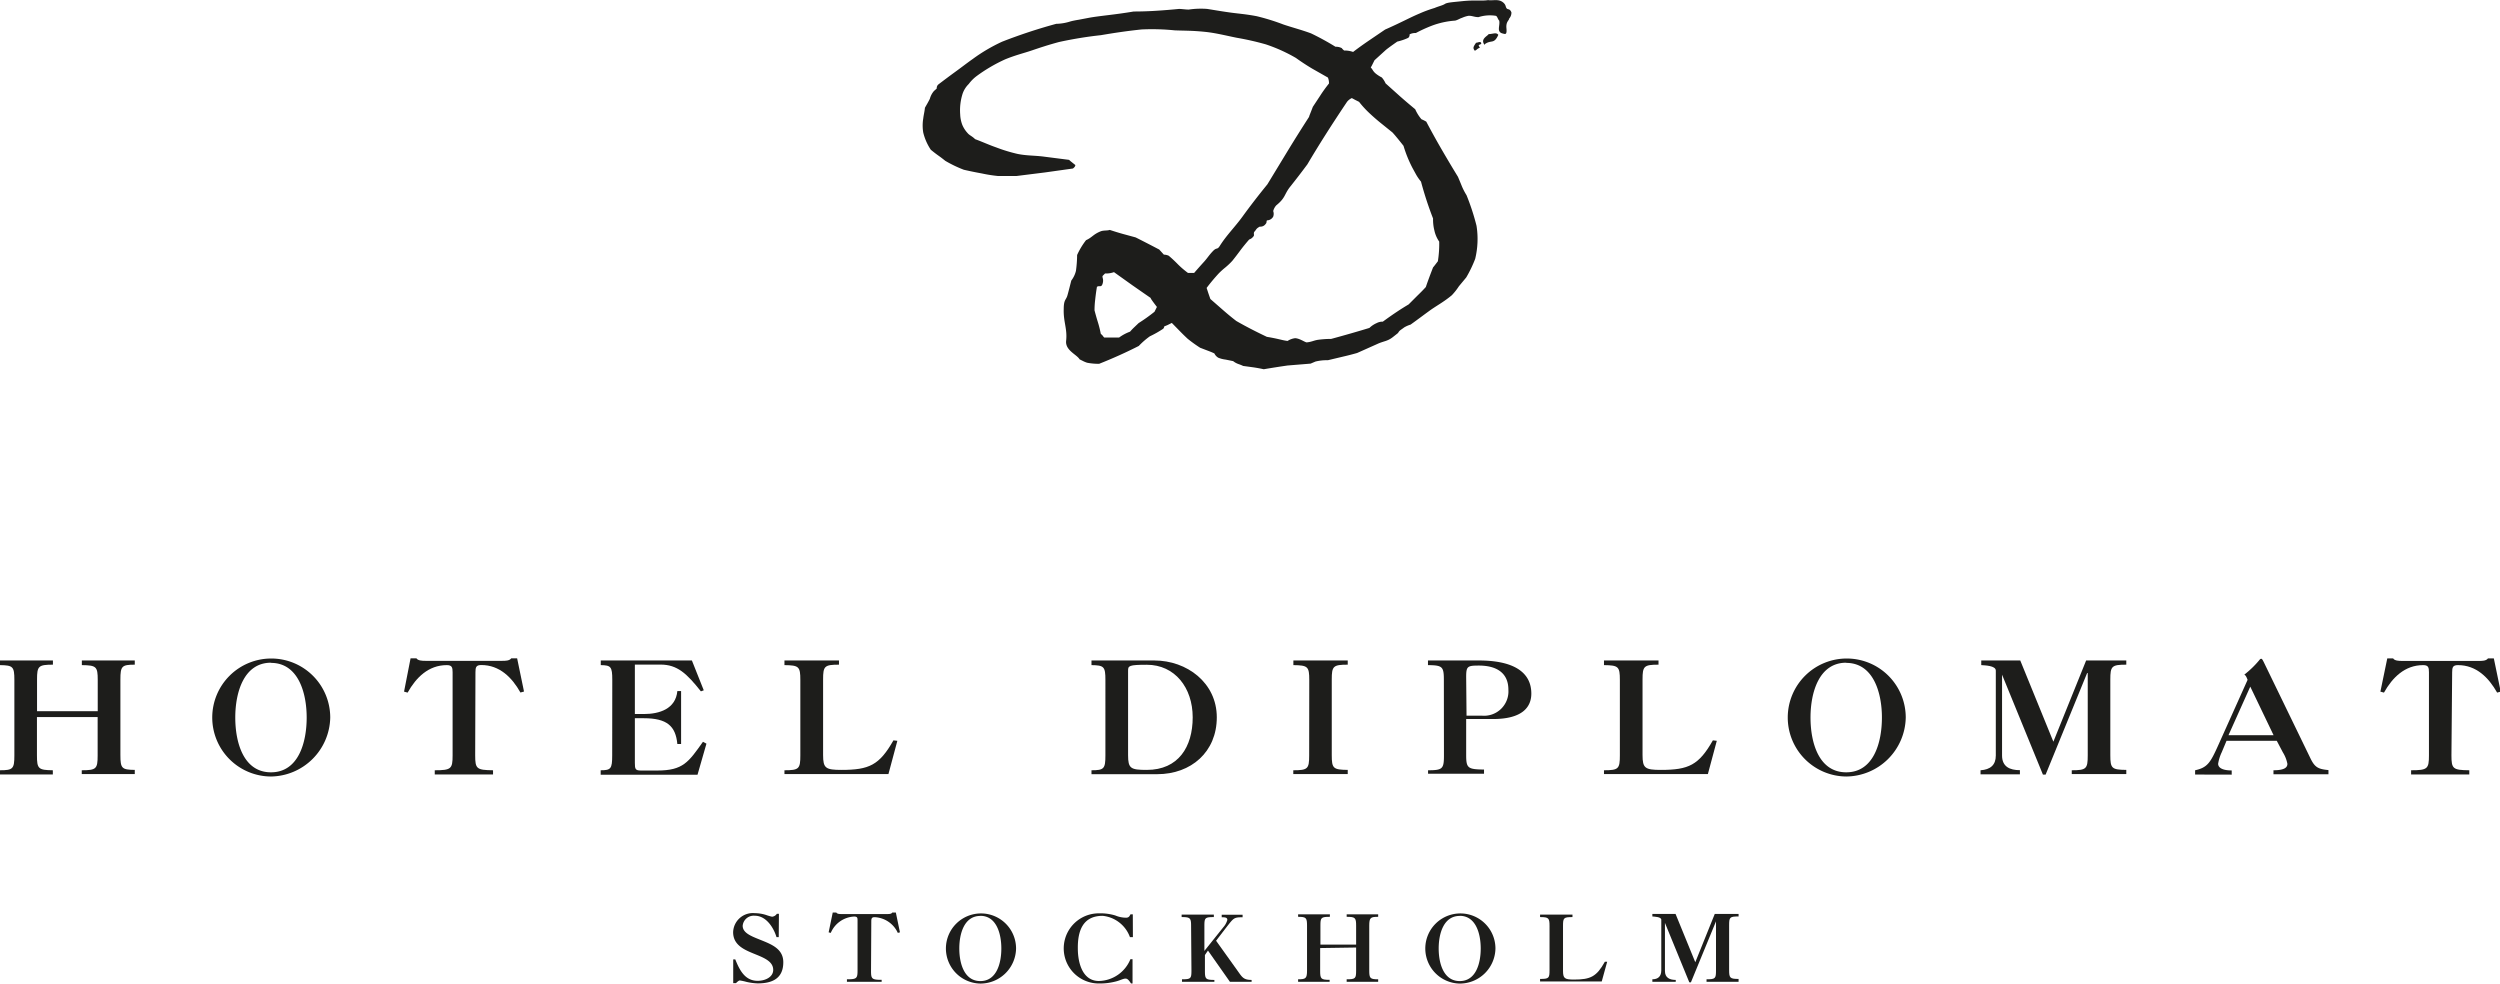 <svg xmlns="http://www.w3.org/2000/svg" viewBox="0 0 280.1 110.2"><defs><style>.cls-1{fill:#1d1d1b;}</style></defs><title>Resurs 2</title><g id="Lager_2" data-name="Lager 2"><g id="Layer_1" data-name="Layer 1"><path class="cls-1" d="M4.14,80.34v4.3c0,1.5.16,1.64,1.78,1.66v.47H0V86.3c1.45,0,1.61-.16,1.61-1.66V76.18c0-1.5-.16-1.64-1.61-1.66V74H5.93v.47c-1.63,0-1.78.16-1.78,1.66v3.55h6.8V76.18c0-1.5-.16-1.64-1.78-1.66V74h5.93v.47c-1.45,0-1.61.16-1.61,1.66v8.47c0,1.5.16,1.64,1.61,1.66v.47H9.16V86.3c1.63,0,1.78-.16,1.78-1.66v-4.3Z"/><path class="cls-1" d="M30.36,87A6.61,6.61,0,1,1,37,80.41,6.74,6.74,0,0,1,30.36,87Zm0-12.75c-3.06,0-4,3.36-4,6.14s.91,6.14,4,6.14,4-3.36,4-6.14S33.41,74.27,30.36,74.27Z"/><path class="cls-1" d="M53.24,84.64c0,1.5.16,1.64,2,1.66v.47H48.71V86.3c1.84,0,2-.16,2-1.66V75.32c0-.54-.07-.8-.65-.8-2.06,0-3.45,1.4-4.39,3.08l-.4-.11L46,73.76h.66c.16.26.63.28,1,.28h8.62c.33,0,.8,0,1-.28h.66l.77,3.72-.4.11c-.94-1.68-2.33-3.08-4.39-3.08-.58,0-.65.26-.65.8Z"/><path class="cls-1" d="M68.6,76.18c0-1.5-.16-1.64-1.29-1.66V74H77.52l1.33,3.34-.32.12c-1.59-2-2.64-3-4.53-3H71.13V80h1c1.77,0,3.57-.58,3.76-2.57h.42v5.93h-.42c-.19-2-1.14-2.89-3.76-2.89h-1v5c0,.68.05.86.67.86h1.84c2.9,0,3.5-.94,5.12-3.22l.39.21-1,3.48H67.3V86.3c1.14,0,1.29-.16,1.29-1.66Z"/><path class="cls-1" d="M89.67,76.18c0-1.5-.16-1.64-1.78-1.66V74H94v.47c-1.63,0-1.78.16-1.78,1.66v8.47c0,1.47.28,1.66,2.06,1.66,3.11,0,4.25-.54,5.82-3.31l.44.05-1,3.73H87.89V86.3c1.63,0,1.78-.16,1.78-1.66Z"/><path class="cls-1" d="M129.33,74c3.65,0,7,2.5,7,6.37s-2.87,6.37-6.68,6.37h-7.36V86.3c1.4,0,1.56-.16,1.56-1.66V76.18c0-1.5-.16-1.64-1.56-1.66V74Zm-2.94,10.6c0,1.5.28,1.66,2.1,1.66,3.53,0,5.14-2.57,5.14-5.89s-2-5.89-5.14-5.89c-2,0-2.1.12-2.1.65Z"/><path class="cls-1" d="M146.69,76.18c0-1.5-.16-1.64-1.78-1.66V74H151v.47c-1.63,0-1.79.16-1.79,1.66v8.47c0,1.5.16,1.64,1.79,1.66v.47H144.9V86.3c1.63,0,1.78-.16,1.78-1.66Z"/><path class="cls-1" d="M161.77,76.18c0-1.5-.16-1.64-1.78-1.66V74h5.7c3.81,0,5.88,1.26,5.88,3.71,0,1.47-.95,2.85-4.3,2.85h-3v4c0,1.5.16,1.64,2,1.66v.47H160V86.3c1.63,0,1.78-.16,1.78-1.66Zm2.54,4H166a2.73,2.73,0,0,0,3-2.9c0-2-1.47-2.71-3.31-2.71-1.29,0-1.42.09-1.42,1.29Z"/><path class="cls-1" d="M181.49,76.18c0-1.5-.16-1.64-1.78-1.66V74h6.11v.47c-1.63,0-1.79.16-1.79,1.66v8.47c0,1.47.28,1.66,2.06,1.66,3.11,0,4.25-.54,5.82-3.31l.44.05-1,3.73H179.71V86.3c1.63,0,1.78-.16,1.78-1.66Z"/><path class="cls-1" d="M206.85,87a6.61,6.61,0,1,1,6.67-6.61A6.73,6.73,0,0,1,206.85,87Zm0-12.75c-3.06,0-4,3.36-4,6.14s.91,6.14,4,6.14,4-3.36,4-6.14S209.89,74.27,206.85,74.27Z"/><path class="cls-1" d="M229.19,86.79h-.3l-4.58-11.2h0v9.06c0,1.26.88,1.64,2,1.64v.47h-4.41V86.3c1.1-.07,1.71-.59,1.71-1.64V75.13c0-.56-1.24-.58-1.63-.61V74h4.37l3.71,9.1,3.67-9.1h4.5v.47c-1.63,0-1.79.16-1.79,1.66v8.47c0,1.5.16,1.64,1.79,1.66v.47h-6.11V86.3c1.63,0,1.79-.16,1.79-1.66V75.41h-.07Z"/><path class="cls-1" d="M245.94,86.78V86.3c1.38-.3,1.71-.84,2.59-2.8l3.29-7.33c-.09-.23-.19-.51-.37-.58A10.93,10.93,0,0,0,253.1,74c.12-.16.18-.19.25-.19s.12.05.28.37L258.88,85c.49,1,.88,1.17,2,1.28v.47h-6.16V86.3c1.21,0,1.56-.3,1.56-.72a3.81,3.81,0,0,0-.51-1.29L255.09,83h-5.63l-.54,1.29a4.71,4.71,0,0,0-.4,1.28c0,.45.49.75,1.52.75v.47Zm3.74-4.41h5.05l-2.61-5.44Z"/><path class="cls-1" d="M274.66,84.64c0,1.5.16,1.64,2,1.66v.47h-6.52V86.3c1.84,0,2-.16,2-1.66V75.32c0-.54-.07-.8-.65-.8-2.06,0-3.45,1.4-4.39,3.08l-.4-.11.77-3.72h.66c.16.26.63.28,1,.28h8.62c.33,0,.8,0,1-.28h.66l.77,3.72-.4.11c-.95-1.68-2.33-3.08-4.39-3.08-.58,0-.65.26-.65.8Z"/><path class="cls-1" d="M87.25,105H87c-.32-1.07-1.16-2.4-2.43-2.4a1.24,1.24,0,0,0-1.36,1.12c0,.88,1.13,1.23,2.28,1.7s2.27,1,2.27,2.39c0,1.81-1.22,2.37-2.87,2.37a6.65,6.65,0,0,1-1.22-.16,6.62,6.62,0,0,0-.78-.17c-.12,0-.3.17-.43.3h-.31v-2.66h.23c.51,1.28,1.12,2.4,2.51,2.4.87,0,1.74-.43,1.74-1.22,0-1-1.12-1.39-2.24-1.85s-2.25-1-2.25-2.38a2.21,2.21,0,0,1,2.41-2.13,4.29,4.29,0,0,1,1.27.2,6,6,0,0,0,.68.2.72.72,0,0,0,.54-.33h.23Z"/><path class="cls-1" d="M97.59,108.78c0,.89.09,1,1.19,1V110H94.89v-.28c1.09,0,1.19-.09,1.19-1v-5.55c0-.32,0-.48-.39-.48a3,3,0,0,0-2.61,1.83l-.24-.06.46-2.22h.4c.09.16.37.17.57.17H99.4c.2,0,.48,0,.57-.17h.4l.46,2.22-.24.06A3,3,0,0,0,98,102.76c-.34,0-.38.16-.38.48Z"/><path class="cls-1" d="M109.84,110.2a3.93,3.93,0,1,1,4-3.93A4,4,0,0,1,109.84,110.2Zm0-7.58c-1.82,0-2.36,2-2.36,3.65s.54,3.65,2.36,3.65,2.35-2,2.35-3.65S111.65,102.61,109.84,102.61Z"/><path class="cls-1" d="M126.93,105h-.33a3.64,3.64,0,0,0-3.06-2.39c-2.23,0-2.8,1.7-2.78,3.65,0,1.65.54,3.65,2.36,3.65a3.9,3.9,0,0,0,3.53-2.44h.24v2.72h-.17c-.18-.27-.36-.55-.61-.55s-.57.18-1,.3a7.21,7.21,0,0,1-2,.25,3.93,3.93,0,1,1,0-7.86,5.79,5.79,0,0,1,1.85.24,3.19,3.19,0,0,0,1.2.25c.34,0,.4-.2.5-.38h.26Z"/><path class="cls-1" d="M133.45,103.75c0-.89-.09-1-1.06-1v-.28H136v.28c-1,0-1.06.09-1.06,1v2.79h0l2.12-2.65a2.06,2.06,0,0,0,.45-.82c0-.27-.22-.3-.63-.3v-.28h2.34v.28c-1,0-1,.09-1.82,1.13l-1.15,1.5,2.46,3.44c.47.66.63.95,1.52.95V110h-2.43l-2.46-3.5L135,107v1.79c0,.89.09,1,1.06,1V110h-3.63v-.28c1,0,1.06-.09,1.06-1Z"/><path class="cls-1" d="M147.91,106.22v2.56c0,.89.09,1,1.06,1V110h-3.53v-.28c.86,0,1-.09,1-1v-5c0-.89-.09-1-1-1v-.28H149v.28c-1,0-1.06.09-1.06,1v2.11h4v-2.11c0-.89-.09-1-1.06-1v-.28h3.53v.28c-.86,0-1,.09-1,1v5c0,.89.09,1,1,1V110h-3.53v-.28c1,0,1.06-.09,1.06-1v-2.56Z"/><path class="cls-1" d="M163.55,110.2a3.93,3.93,0,1,1,4-3.93A4,4,0,0,1,163.55,110.2Zm0-7.58c-1.82,0-2.36,2-2.36,3.65s.54,3.65,2.36,3.65,2.35-2,2.35-3.65S165.36,102.61,163.55,102.61Z"/><path class="cls-1" d="M173.61,103.75c0-.89-.09-1-1.06-1v-.28h3.63v.28c-1,0-1.06.09-1.06,1v5c0,.87.17,1,1.23,1,1.85,0,2.53-.32,3.46-2l.26,0-.61,2.21h-6.91v-.28c1,0,1.06-.09,1.06-1Z"/><path class="cls-1" d="M189.45,110.06h-.18l-2.73-6.66h0v5.39c0,.75.52,1,1.21,1V110h-2.62v-.28c.66,0,1-.35,1-1v-5.67c0-.33-.74-.34-1-.37v-.28h2.6l2.21,5.41,2.18-5.41h2.67v.28c-1,0-1.06.09-1.06,1v5c0,.89.09,1,1.06,1V110H191.2v-.28c1,0,1.06-.09,1.06-1v-5.49h0Z"/><path class="cls-1" d="M141.59,41.37q-.54-.12-1.14-.21L139.28,41a4,4,0,0,0-.52-.21,2.11,2.11,0,0,1-.6-.33l-.83-.17a3.15,3.15,0,0,1-.83-.21,1.09,1.09,0,0,1-.44-.48c-.36-.18-.68-.28-1.6-.64a15.71,15.71,0,0,1-1.39-1q-.42-.39-.85-.83l-.93-.95-.42.21a3.28,3.28,0,0,1-.42.17.53.53,0,0,1-.12.27,11.84,11.84,0,0,1-1.5.85,8.45,8.45,0,0,0-1.24,1.08q-2.12,1.08-4.44,2a6.59,6.59,0,0,1-1.35-.12,3.13,3.13,0,0,1-.42-.17l-.42-.21c-.31-.54-1.63-1-1.51-2.08.15-1.32-.32-2.12-.27-3.55,0-1.08.26-1,.41-1.52s.29-1.11.44-1.68a2.87,2.87,0,0,0,.52-1.09,13.58,13.58,0,0,0,.13-1.77,8.23,8.23,0,0,1,1-1.66c.69-.31.8-.66,1.66-1,.34-.12.68-.05,1-.15q.69.23,1.43.44l1.47.4q1.39.7,2.62,1.35-.23-.27.54.58a1.37,1.37,0,0,1,.54.12q.5.42,1,.93t1.16,1h.69q.5-.58,1.1-1.24c.4-.44.55-.73,1-1.2s.47-.11.77-.58c.78-1.24,1.67-2.08,2.57-3.32S141,21.88,142,20.65l2.26-3.72q1.14-1.87,2.41-3.84c0-.08.17-.45.42-1.12l.81-1.23q.42-.66,1-1.39a1.65,1.65,0,0,0-.12-.66l-1.76-1q-.91-.54-1.83-1.2a18.06,18.06,0,0,0-3.37-1.52,31.59,31.59,0,0,0-3.26-.74c-1.11-.22-2.35-.54-3.54-.66-1.46-.15-2.22-.12-3.41-.17a25.2,25.2,0,0,0-3.72-.1c-1.77.19-3,.38-4.54.64a44.69,44.69,0,0,0-4.71.77c-1.21.33-2,.59-3,.93s-1.79.51-3,1a17.62,17.62,0,0,0-3.28,1.93,4.38,4.38,0,0,0-.82.84,2.77,2.77,0,0,0-.69,1.09,6.11,6.11,0,0,0-.27,2.32,3.66,3.66,0,0,0,.24,1.18,3.15,3.15,0,0,0,.58.9c.23.28.49.33.85.69.77.28,1.57.65,2.35.92a17.71,17.71,0,0,0,2.43.74c1,.2,1.9.17,2.86.29l2.89.37a3.11,3.11,0,0,0,.29.25l.41.33q0,.19-.27.39l-3.13.44-3.2.4h-1.06c-.35,0-.68,0-1,0a15.86,15.86,0,0,1-1.83-.29q-.95-.17-2-.41a13.72,13.72,0,0,1-2.08-1c-.26-.21-.52-.41-.79-.6s-.55-.41-.83-.64a6,6,0,0,1-.85-1.93,4.77,4.77,0,0,1,0-1.57c.06-.49.14-.72.19-1.21.15-.26.39-.67.55-1a2.22,2.22,0,0,1,.44-.85c.19-.19.28-.23.33-.31a.58.58,0,0,1,.15-.42Q106,8.8,107,8.07c.68-.49,1.33-1,2-1.47a18.9,18.9,0,0,1,3.28-1.93,59.27,59.27,0,0,1,6.06-2,5.55,5.55,0,0,0,1.53-.25c.26-.08.63-.15,1-.21l1.21-.23c1.28-.22,2.8-.33,4.94-.69q1.23,0,2.49-.08T132.1,1c.28,0,.91.09,1.11.07A9.18,9.18,0,0,1,135.26,1c1.11.18,1.8.3,2.7.42s1.59.16,2.82.39a24.13,24.13,0,0,1,3,.93c1,.34,2,.59,3.11,1a29.71,29.71,0,0,1,2.74,1.5,1.4,1.4,0,0,1,.7.15,1.26,1.26,0,0,0,.27.27,2.83,2.83,0,0,1,1,.16q.81-.62,1.72-1.24l1.87-1.27c1.65-.72,2.88-1.39,3.82-1.78a14,14,0,0,1,1.7-.63c.5-.21.92-.29,1.18-.46s.92-.2,1.95-.31c1.43-.15,2.25,0,2.89-.12.46.1,1.12-.17,1.65.24.37.29.28.5.42.68s.36,0,.54.46a1,1,0,0,1-.26.7c0,.21-.37.33-.3,1.07s-.11.68-.39.6c-.78-.17-.29-.88-.42-1.45-.18-.18-.2-.49-.39-.54a4.18,4.18,0,0,0-1.93.15c-.46,0-.73-.17-1.12-.15a3.22,3.22,0,0,0-.73.23c-.26.08-.49.25-.77.31a9.24,9.24,0,0,0-2.61.57,16.1,16.1,0,0,0-1.79.82,1.39,1.39,0,0,0-.7.15.45.45,0,0,1-.15.39,6.41,6.41,0,0,1-1.23.42q-1.16.81-1.35,1L154,6.75l-.21.42c-.06.13-.13.26-.21.39a1.63,1.63,0,0,1,.23.31,1.53,1.53,0,0,0,.35.39,4,4,0,0,0,.66.42,2.65,2.65,0,0,1,.42.66l1.64,1.47q.83.73,1.68,1.43a4.53,4.53,0,0,0,.7,1.12,4.36,4.36,0,0,1,.54.27q.81,1.54,1.72,3.11t1.83,3.07q.23.54.44,1.06a7,7,0,0,0,.52,1,25.81,25.81,0,0,1,1.12,3.43,9.45,9.45,0,0,1-.15,3.7,13.89,13.89,0,0,1-1,2.08l-.83,1a6.67,6.67,0,0,1-.79,1c-.95.79-1.69,1.15-2.53,1.76s-1.22.91-2.09,1.53a3.16,3.16,0,0,0-.74.33c-.08.08-.42.28-.52.4-.3.35.2-.06-.74.68-.62.48-1,.42-1.75.77l-2.24,1q-.81.23-1.64.42l-1.64.39a5.18,5.18,0,0,0-1.39.15l-.54.23-2.58.21Q142.94,41.14,141.59,41.37Zm-17.87-3.55h1.66a4.9,4.9,0,0,1,1.23-.66,6.75,6.75,0,0,1,.5-.52l.46-.44a19.72,19.72,0,0,0,1.78-1.27l.27-.54q-.77-1-.69-1-1-.69-2.06-1.43l-2.06-1.47a2.62,2.62,0,0,1-1,.15l-.27.27c-.08.18.15.36,0,.86s-.36.17-.64.37q-.12.73-.19,1.39a10.55,10.55,0,0,0-.08,1.24q.19.73.39,1.37a11.92,11.92,0,0,1,.31,1.25l.21.21A1.28,1.28,0,0,0,123.72,37.82Zm22.69.54c.54-.05.79-.22,1.27-.29a11.36,11.36,0,0,1,1.47-.1q2.39-.65,4.28-1.23a2.76,2.76,0,0,1,.81-.54,1.39,1.39,0,0,1,.69-.16q1.58-1.16,2.89-1.93l1-1q.5-.48.93-.95.27-.81.81-2.2.08-.08.54-.69a12.44,12.44,0,0,0,.15-2.2,3.43,3.43,0,0,1-.54-1.24,5,5,0,0,1-.15-1.35,39,39,0,0,1-1.35-4.13,5.37,5.37,0,0,1-.56-.81l-.4-.73a14,14,0,0,1-1-2.47q-.85-1.08-1.24-1.5l-1.39-1.12q-.66-.54-1.23-1.08a11.05,11.05,0,0,1-1.12-1.23l-.42-.21-.39-.21a1.43,1.43,0,0,0-.54.42q-2.59,3.86-4.44,7-1,1.35-2,2.6c-.62.84-.46,1.16-1.49,2a1.53,1.53,0,0,0-.34.64.92.92,0,0,1,0,.62.81.81,0,0,1-.69.42c-.1.08,0,.25-.15.39a.7.7,0,0,1-.66.31c-.43.22-.4.36-.58.54s0,.4-.12.54c-.29.37-.46.3-.54.42q-.54.62-1,1.24t-.83,1.08a7.38,7.38,0,0,1-.81.77,8.56,8.56,0,0,0-.69.62,20.86,20.86,0,0,0-1.39,1.66l.21.64q.1.29.21.6l1.43,1.25q.73.64,1.47,1.21,1.47.85,3.43,1.78c1.29.21,1.68.38,2.32.46a2,2,0,0,1,.85-.31C145.65,37.92,146.21,38.36,146.41,38.36ZM165.13,5.52c-.1-.2,0-.37.25-.73.18,0,.46-.18.56,0s-.19.19-.27.27a.58.58,0,0,0,.15.27,1.34,1.34,0,0,0-.42.27C165.27,5.63,165.28,5.81,165.13,5.52Zm1.23-.58s0,.23-.15-.12c-.22-.52.48-.81.58-1,.46,0,.87-.24,1.08.09C167.38,5,167.09,4.42,166.37,4.94Z"/></g></g></svg>